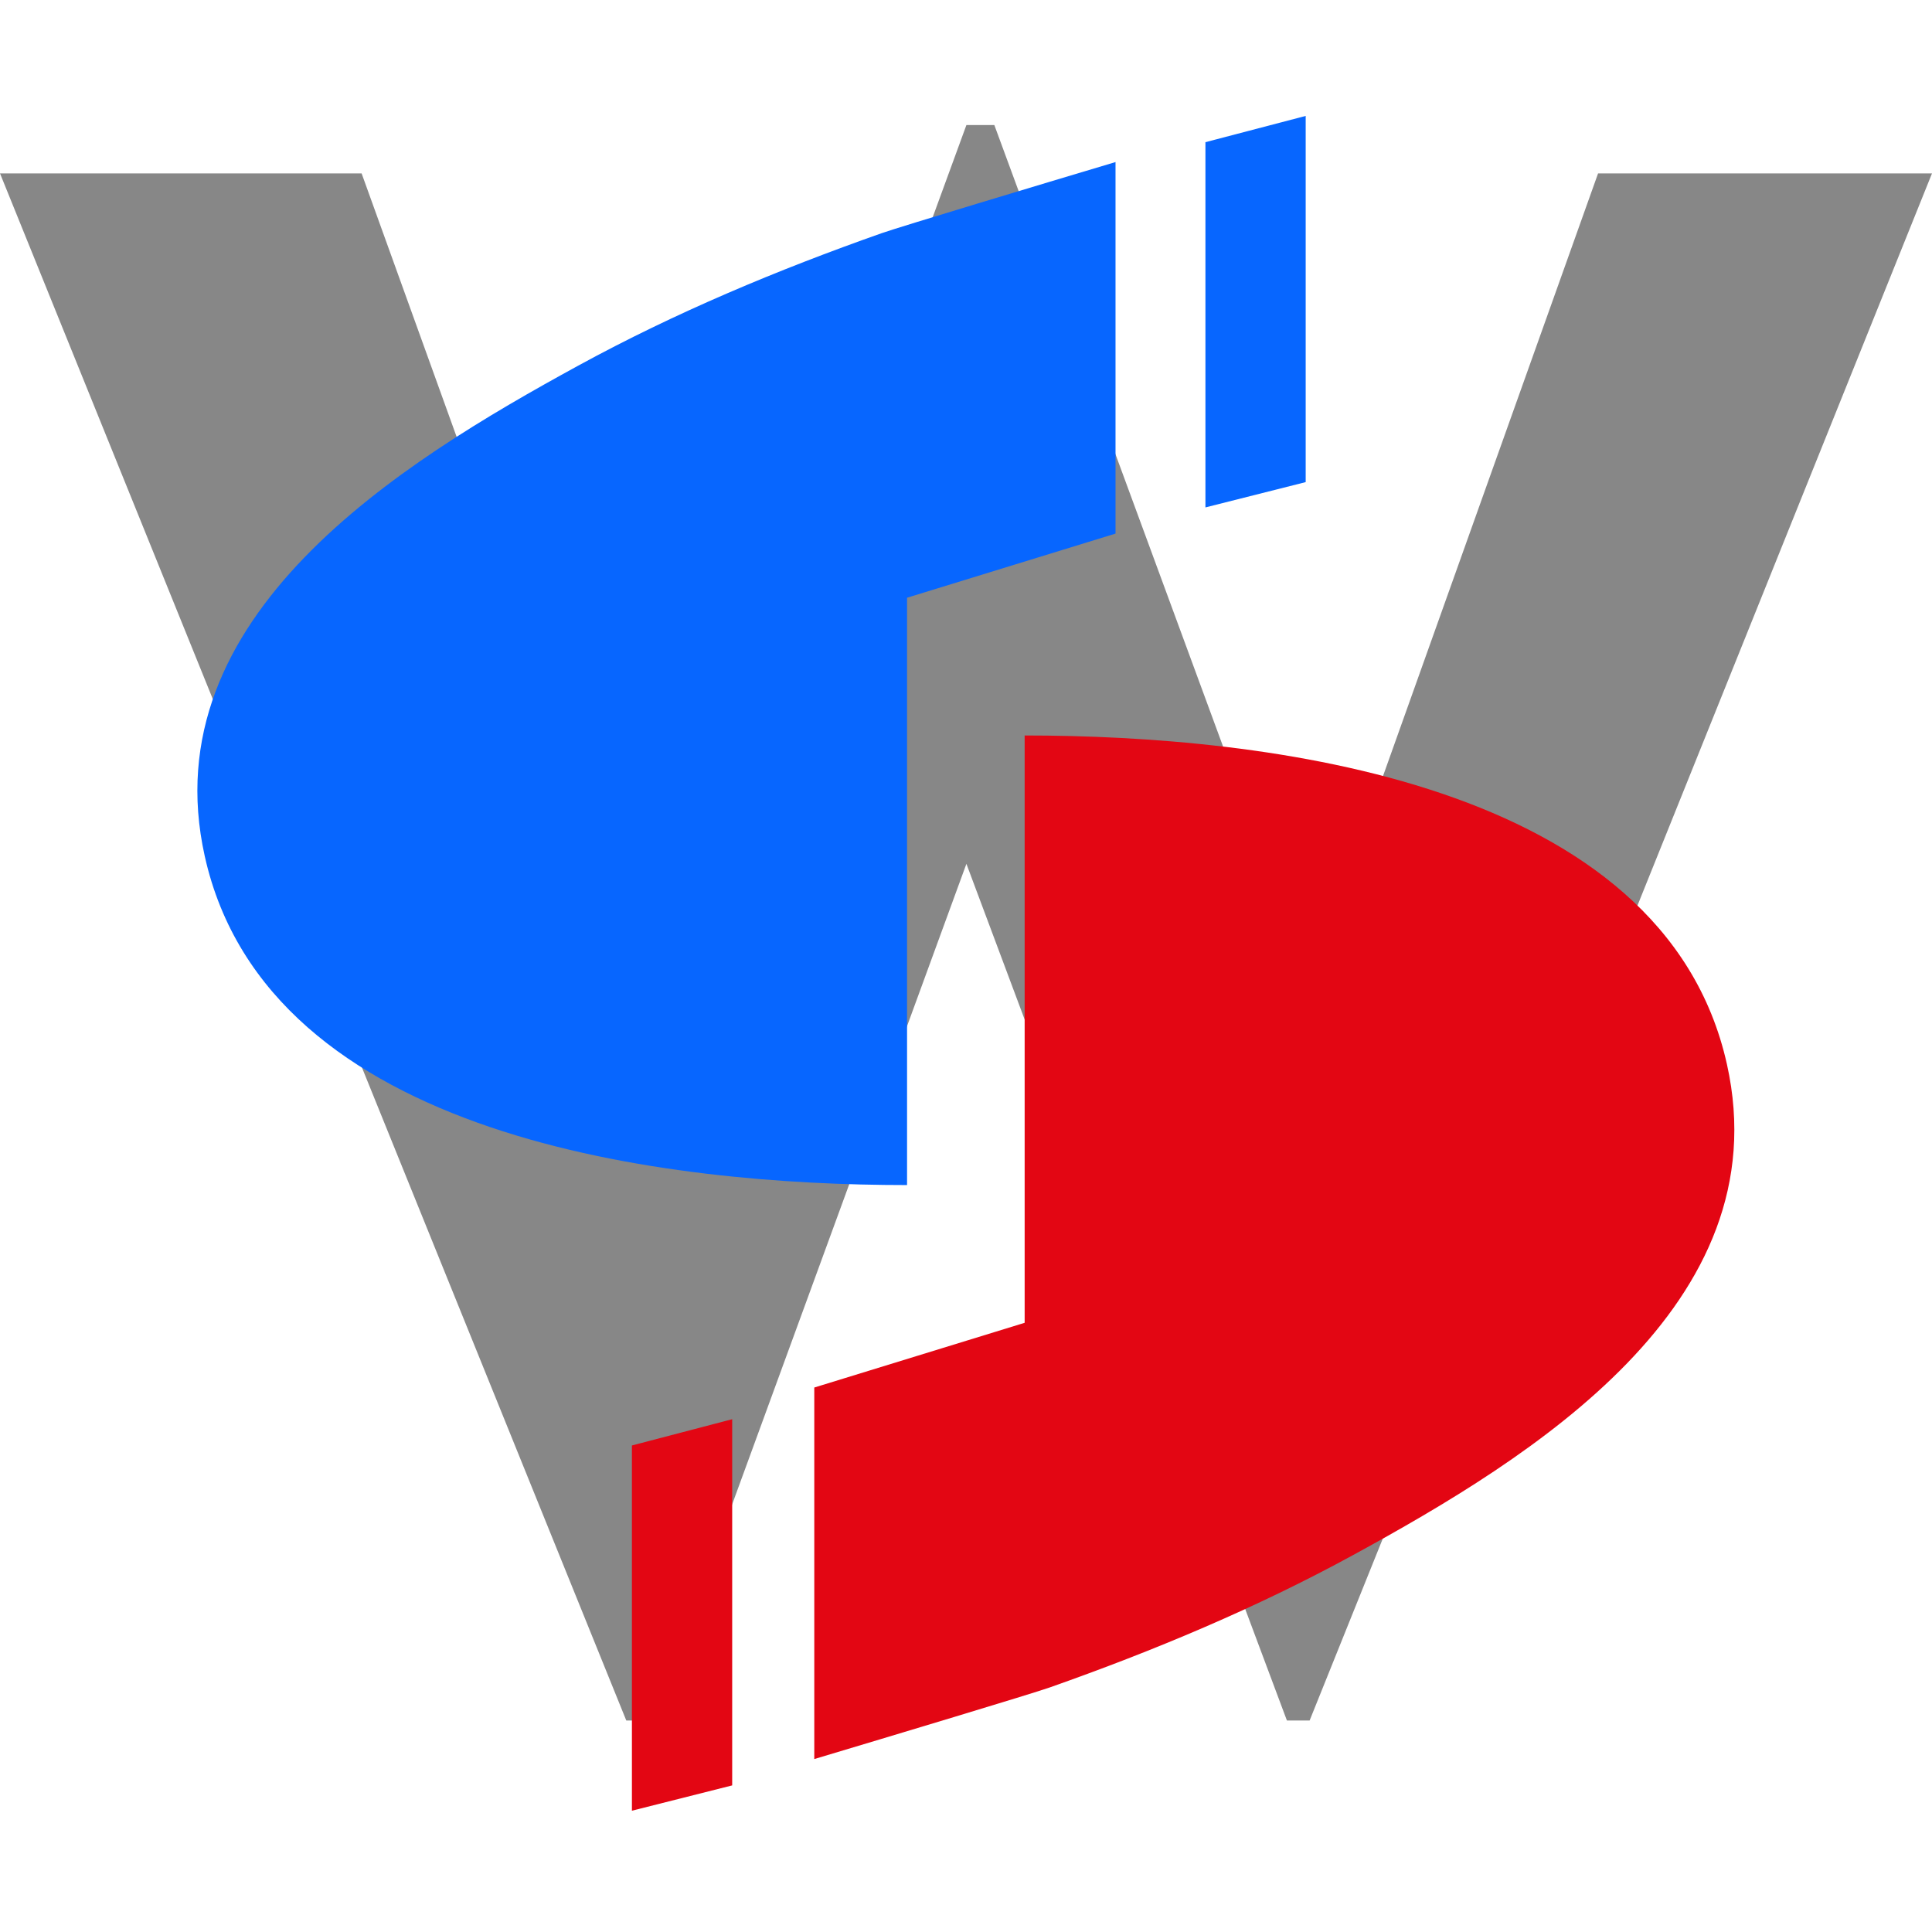 <svg width="100" height="100" viewBox="0 0 100 100" fill="none" xmlns="http://www.w3.org/2000/svg">
<g clip-path="url(#clip0_1_2)">
<path d="M32.416 89.052L0 8.975H18.717L33.806 50.812L50.021 6.473H51.467L67.786 50.812L82.716 8.975H100L67.786 89.052H66.61L50.021 44.712L33.806 89.052H32.416Z" fill="#878787"/>
<path d="M89.387 55.092C86.118 40.404 65.41 38.068 53.036 38.068V68.468L42.147 71.818V91.048C46.105 89.863 53.366 87.683 54.343 87.339C59.732 85.439 65.029 83.226 70.048 80.484C79.288 75.437 92.155 67.532 89.387 55.092Z" fill="#E30613"/>
<path d="M57.739 8.388C53.761 9.578 46.611 11.727 45.642 12.067C40.252 13.967 34.956 16.18 29.936 18.922C20.697 23.969 7.83 31.874 10.598 44.315C13.866 59.002 34.575 61.339 46.949 61.339V30.938L57.739 27.619V8.388Z" fill="#0766FF"/>
<path d="M67.582 24.954L62.393 26.264V7.359L67.582 6V24.954Z" fill="#0766FF"/>
<path d="M37.898 92.412L32.708 93.722V74.817L37.898 73.458V92.412Z" fill="#E30613"/>
</g>
<defs>
<clipPath id="clip0_1_2">
<rect width="100" height="100" fill="white"/>
</clipPath>
</defs>
</svg>
